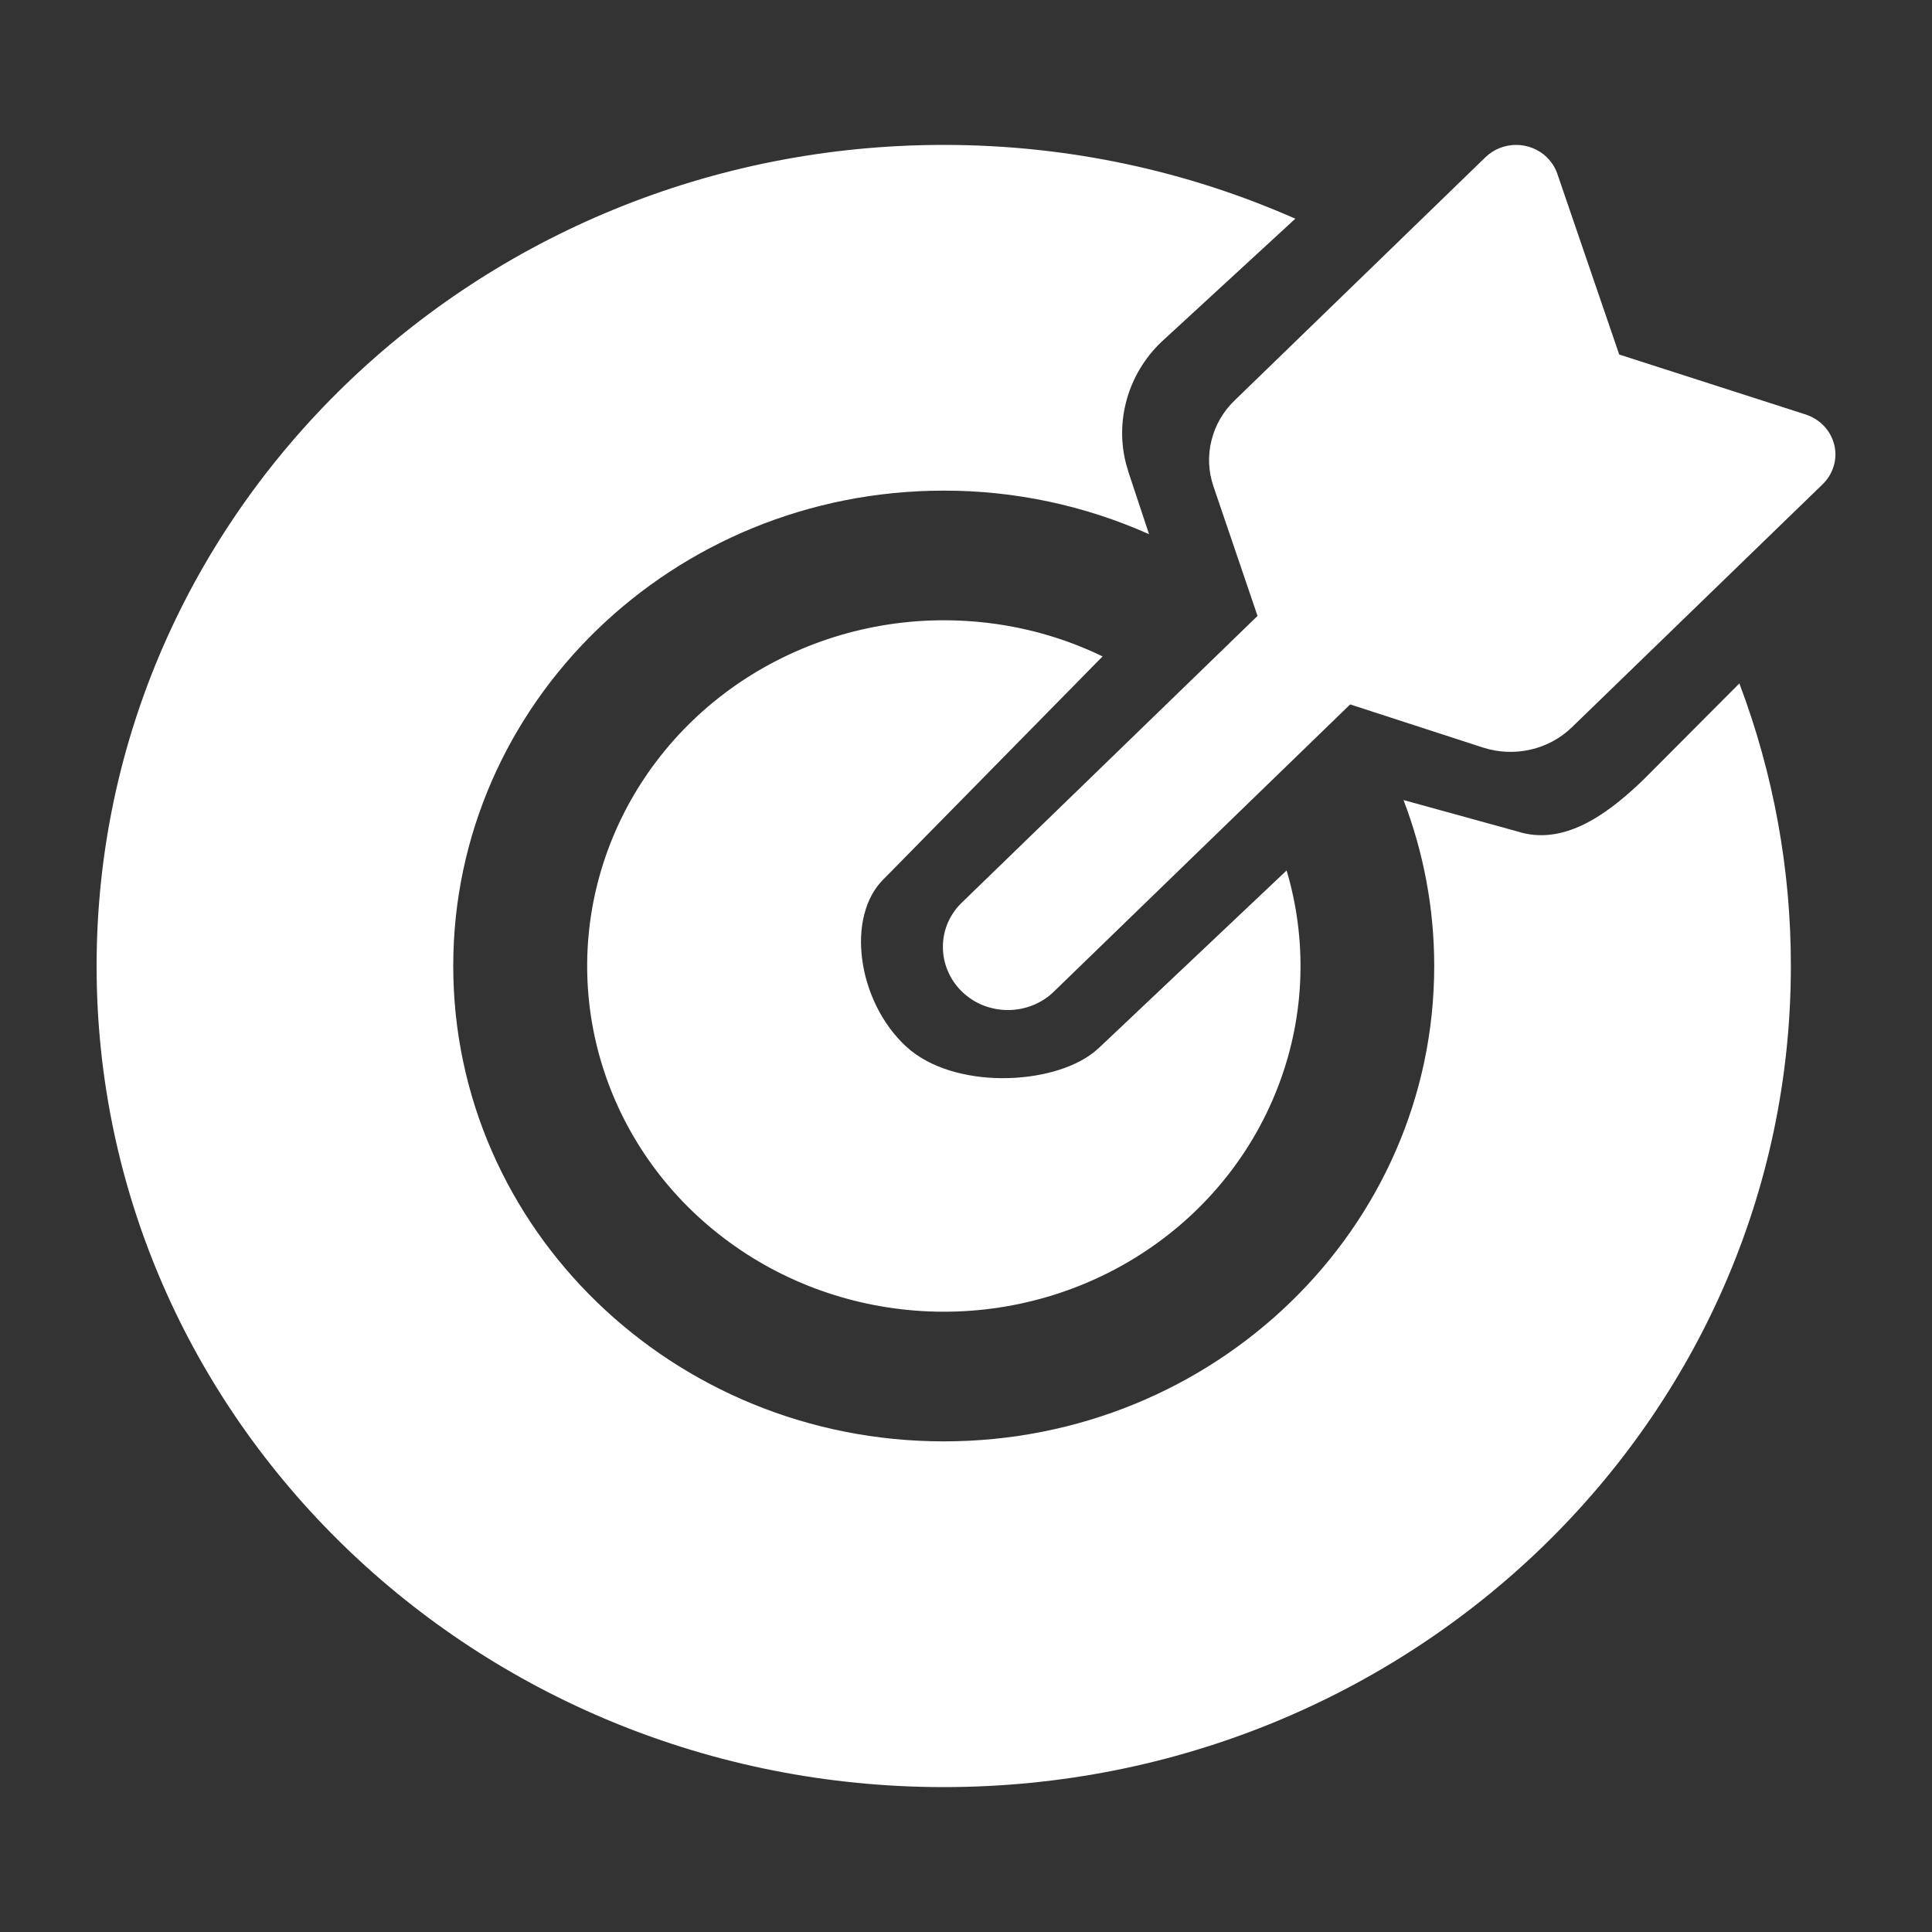 <svg width="20" height="20" viewBox="0 0 20 20" fill="none" xmlns="http://www.w3.org/2000/svg">
<rect x="0" y="0" width="20" height="20" fill="#333333" stroke="none"/>
<path d="M9.77 1.5C11.068 1.5 12.3 1.774 13.409 2.264L12.017 3.545C11.849 3.708 11.727 3.911 11.665 4.133C11.602 4.356 11.6 4.59 11.66 4.813L11.685 4.897L11.895 5.53C11.228 5.232 10.503 5.078 9.77 5.079C6.966 5.079 4.692 7.282 4.692 10C4.692 12.718 6.966 14.921 9.77 14.921C12.573 14.921 14.847 12.718 14.847 10C14.847 9.396 14.734 8.817 14.529 8.282L15.708 8.607C16.174 8.757 16.613 8.448 16.969 8.113L17.028 8.056L18.006 7.075C18.36 8.012 18.54 9.002 18.539 10C18.539 14.694 14.613 18.5 9.77 18.5C4.926 18.5 1 14.694 1 10C1 5.306 4.926 1.5 9.77 1.5ZM9.77 6.421C10.36 6.421 10.918 6.555 11.414 6.795L9.151 9.097C8.75 9.485 8.875 10.369 9.382 10.835C9.869 11.282 10.891 11.239 11.326 10.891L11.377 10.847L13.319 9.011C13.533 9.733 13.508 10.501 13.246 11.207C12.985 11.914 12.502 12.523 11.864 12.948C11.226 13.374 10.466 13.594 9.692 13.578C8.918 13.562 8.168 13.311 7.55 12.859C6.931 12.408 6.475 11.78 6.245 11.063C6.015 10.346 6.023 9.578 6.269 8.866C6.514 8.154 6.984 7.535 7.612 7.096C8.241 6.658 8.995 6.421 9.77 6.421ZM16.012 1.628C16.062 1.676 16.099 1.734 16.121 1.798L16.762 3.67L18.693 4.291C18.765 4.315 18.831 4.356 18.882 4.41C18.934 4.465 18.97 4.532 18.988 4.604C19.006 4.676 19.004 4.751 18.983 4.823C18.962 4.894 18.923 4.959 18.869 5.012L16.273 7.528C16.155 7.643 16.006 7.723 15.844 7.76C15.681 7.797 15.512 7.79 15.353 7.739L13.977 7.292L10.919 10.256C10.857 10.319 10.782 10.369 10.7 10.403C10.618 10.437 10.53 10.455 10.44 10.456C10.351 10.457 10.262 10.44 10.179 10.408C10.096 10.375 10.021 10.326 9.958 10.265C9.895 10.204 9.845 10.131 9.811 10.05C9.777 9.97 9.76 9.884 9.761 9.797C9.761 9.711 9.78 9.625 9.815 9.545C9.851 9.466 9.902 9.394 9.967 9.334L13.018 6.376L12.561 5.033C12.509 4.88 12.502 4.716 12.541 4.56C12.579 4.403 12.662 4.26 12.78 4.146L15.378 1.627C15.462 1.546 15.576 1.5 15.695 1.5C15.814 1.5 15.928 1.546 16.012 1.627V1.628Z" fill="white"/>
</svg>
